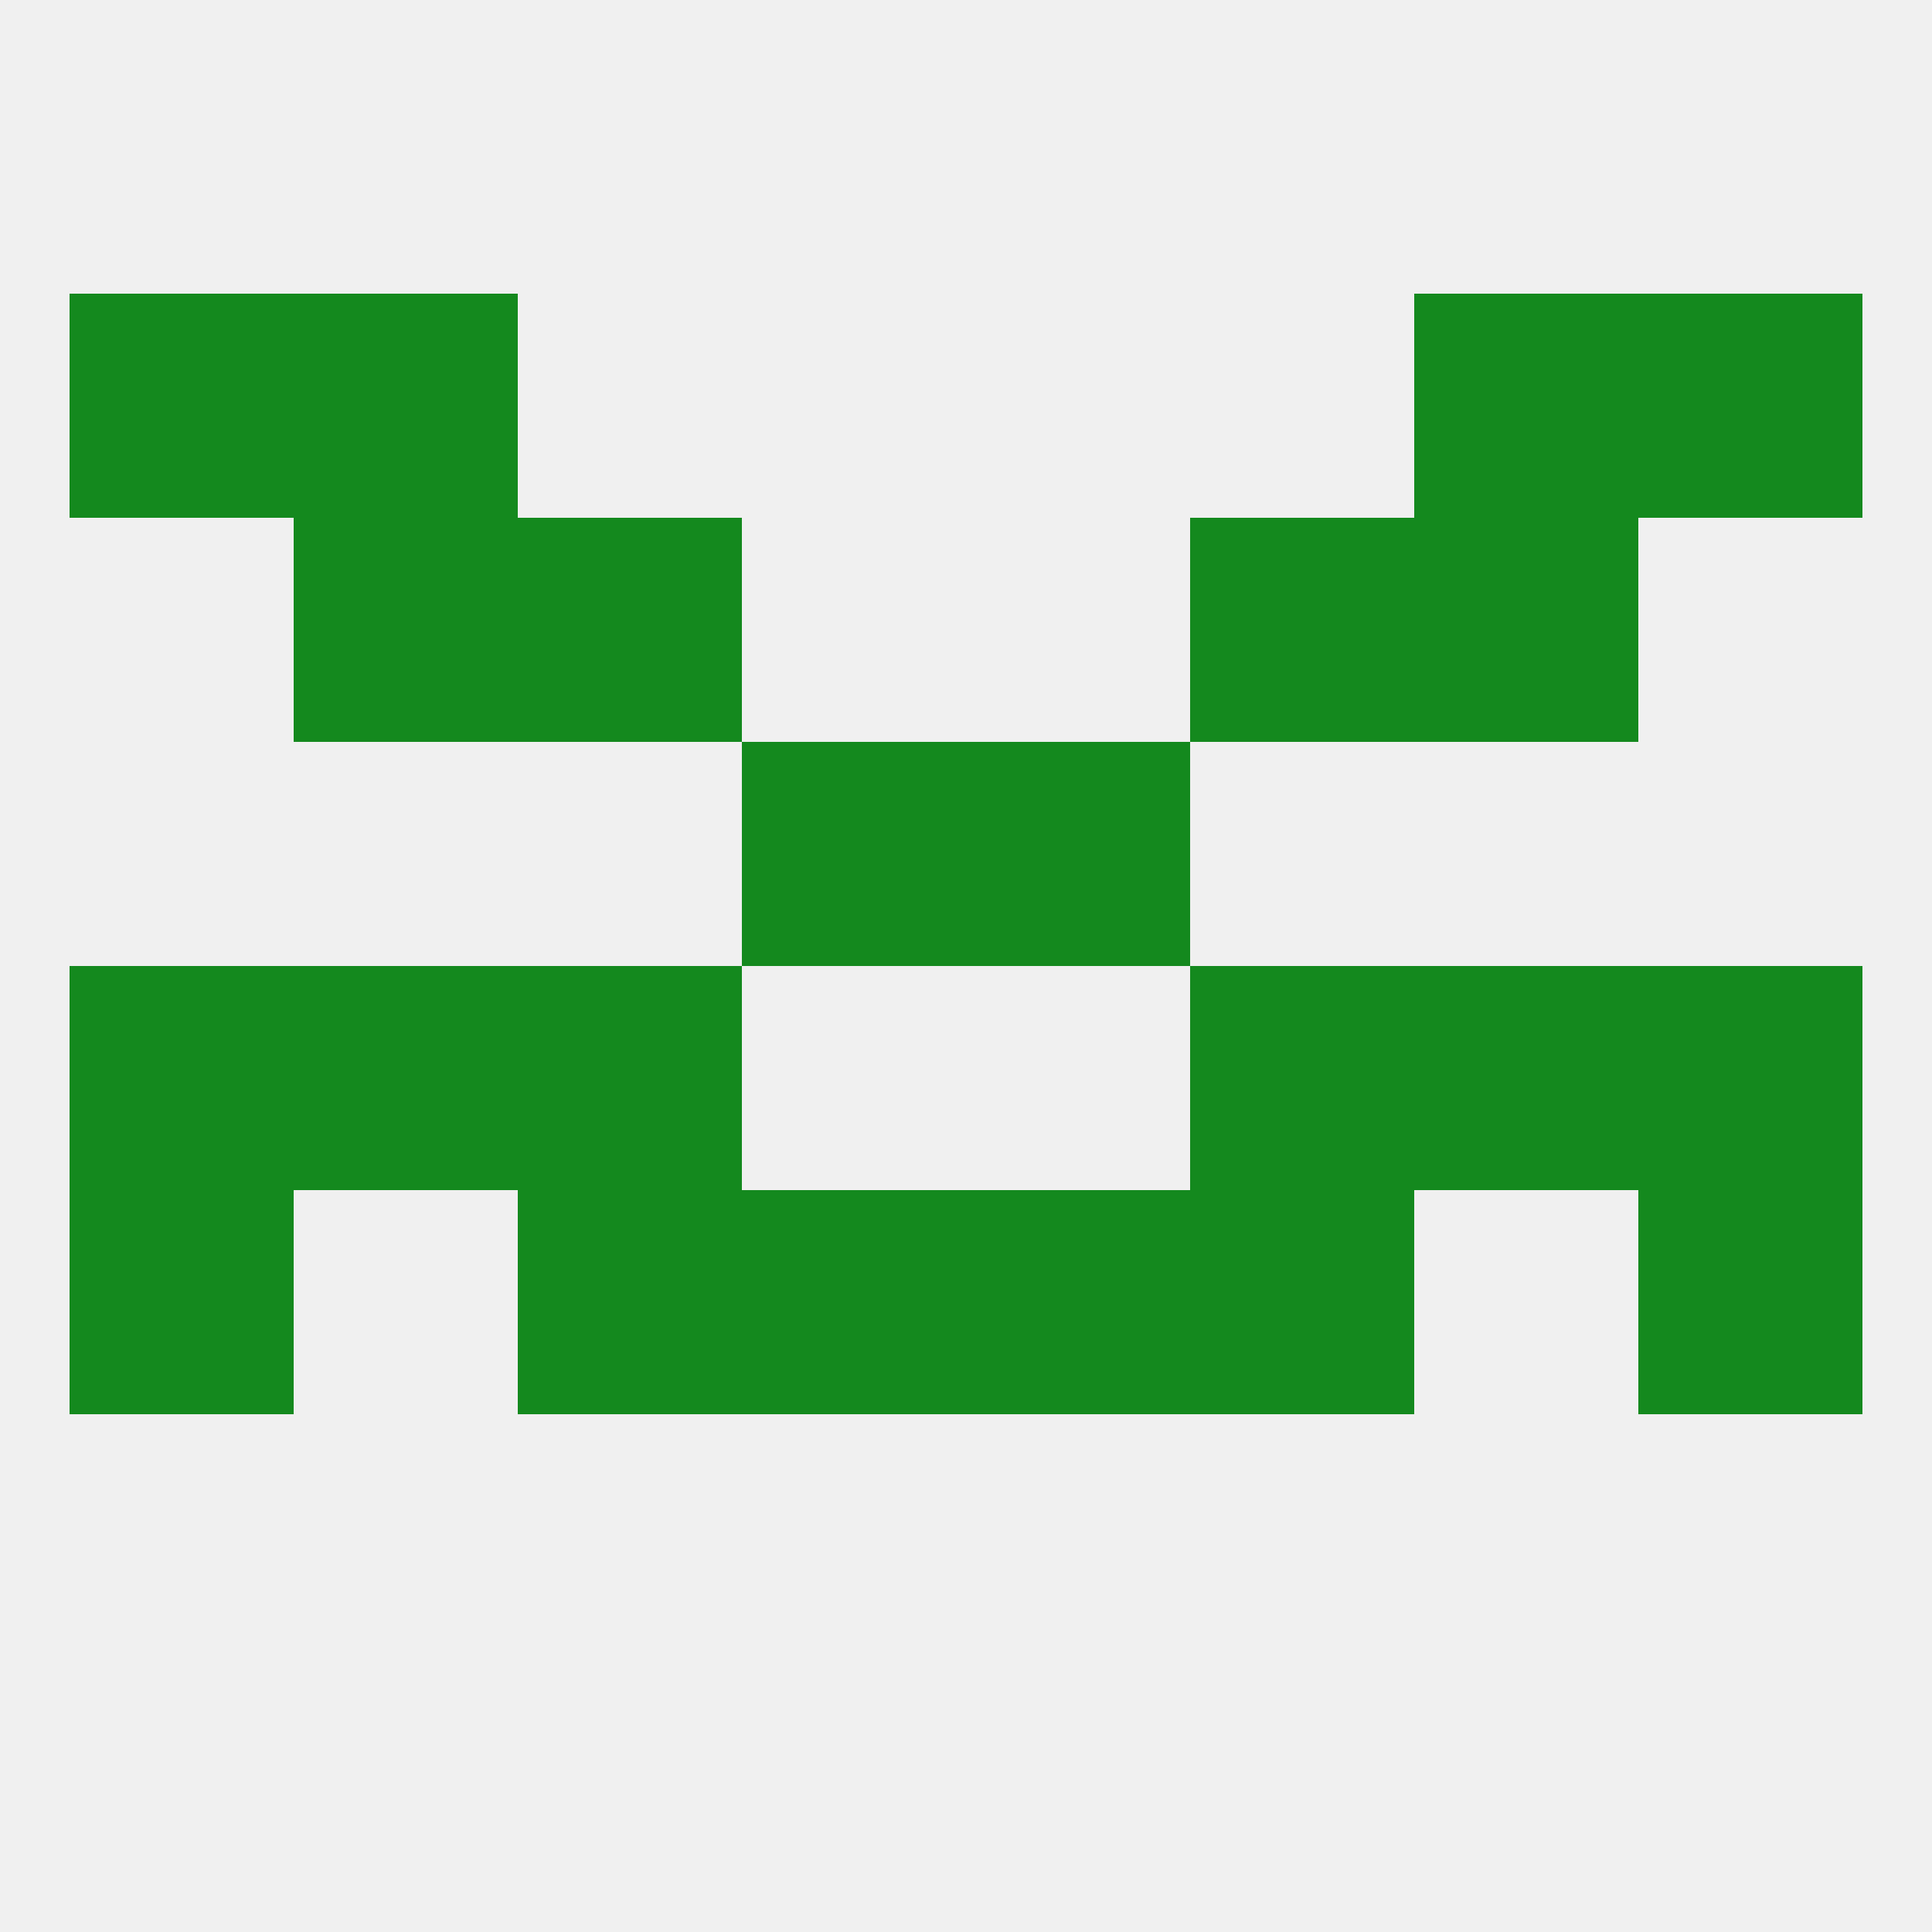 
<!--   <?xml version="1.0"?> -->
<svg version="1.1" baseprofile="full" xmlns="http://www.w3.org/2000/svg" xmlns:xlink="http://www.w3.org/1999/xlink" xmlns:ev="http://www.w3.org/2001/xml-events" width="250" height="250" viewBox="0 0 250 250" >
	<rect width="100%" height="100%" fill="rgba(240,240,240,255)"/>

	<rect x="9" y="38" width="29" height="29" fill="rgba(20,137,30,255)"/>
	<rect x="212" y="38" width="29" height="29" fill="rgba(20,137,30,255)"/>
	<rect x="38" y="38" width="29" height="29" fill="rgba(20,137,30,255)"/>
	<rect x="183" y="38" width="29" height="29" fill="rgba(20,137,30,255)"/>
	<rect x="183" y="125" width="29" height="29" fill="rgba(20,137,30,255)"/>
	<rect x="9" y="125" width="29" height="29" fill="rgba(20,137,30,255)"/>
	<rect x="212" y="125" width="29" height="29" fill="rgba(20,137,30,255)"/>
	<rect x="67" y="125" width="29" height="29" fill="rgba(20,137,30,255)"/>
	<rect x="154" y="125" width="29" height="29" fill="rgba(20,137,30,255)"/>
	<rect x="38" y="125" width="29" height="29" fill="rgba(20,137,30,255)"/>
	<rect x="9" y="154" width="29" height="29" fill="rgba(20,137,30,255)"/>
	<rect x="212" y="154" width="29" height="29" fill="rgba(20,137,30,255)"/>
	<rect x="96" y="154" width="29" height="29" fill="rgba(20,137,30,255)"/>
	<rect x="125" y="154" width="29" height="29" fill="rgba(20,137,30,255)"/>
	<rect x="67" y="154" width="29" height="29" fill="rgba(20,137,30,255)"/>
	<rect x="154" y="154" width="29" height="29" fill="rgba(20,137,30,255)"/>
	<rect x="125" y="96" width="29" height="29" fill="rgba(20,137,30,255)"/>
	<rect x="96" y="96" width="29" height="29" fill="rgba(20,137,30,255)"/>
	<rect x="67" y="67" width="29" height="29" fill="rgba(20,137,30,255)"/>
	<rect x="154" y="67" width="29" height="29" fill="rgba(20,137,30,255)"/>
	<rect x="38" y="67" width="29" height="29" fill="rgba(20,137,30,255)"/>
	<rect x="183" y="67" width="29" height="29" fill="rgba(20,137,30,255)"/>
</svg>
